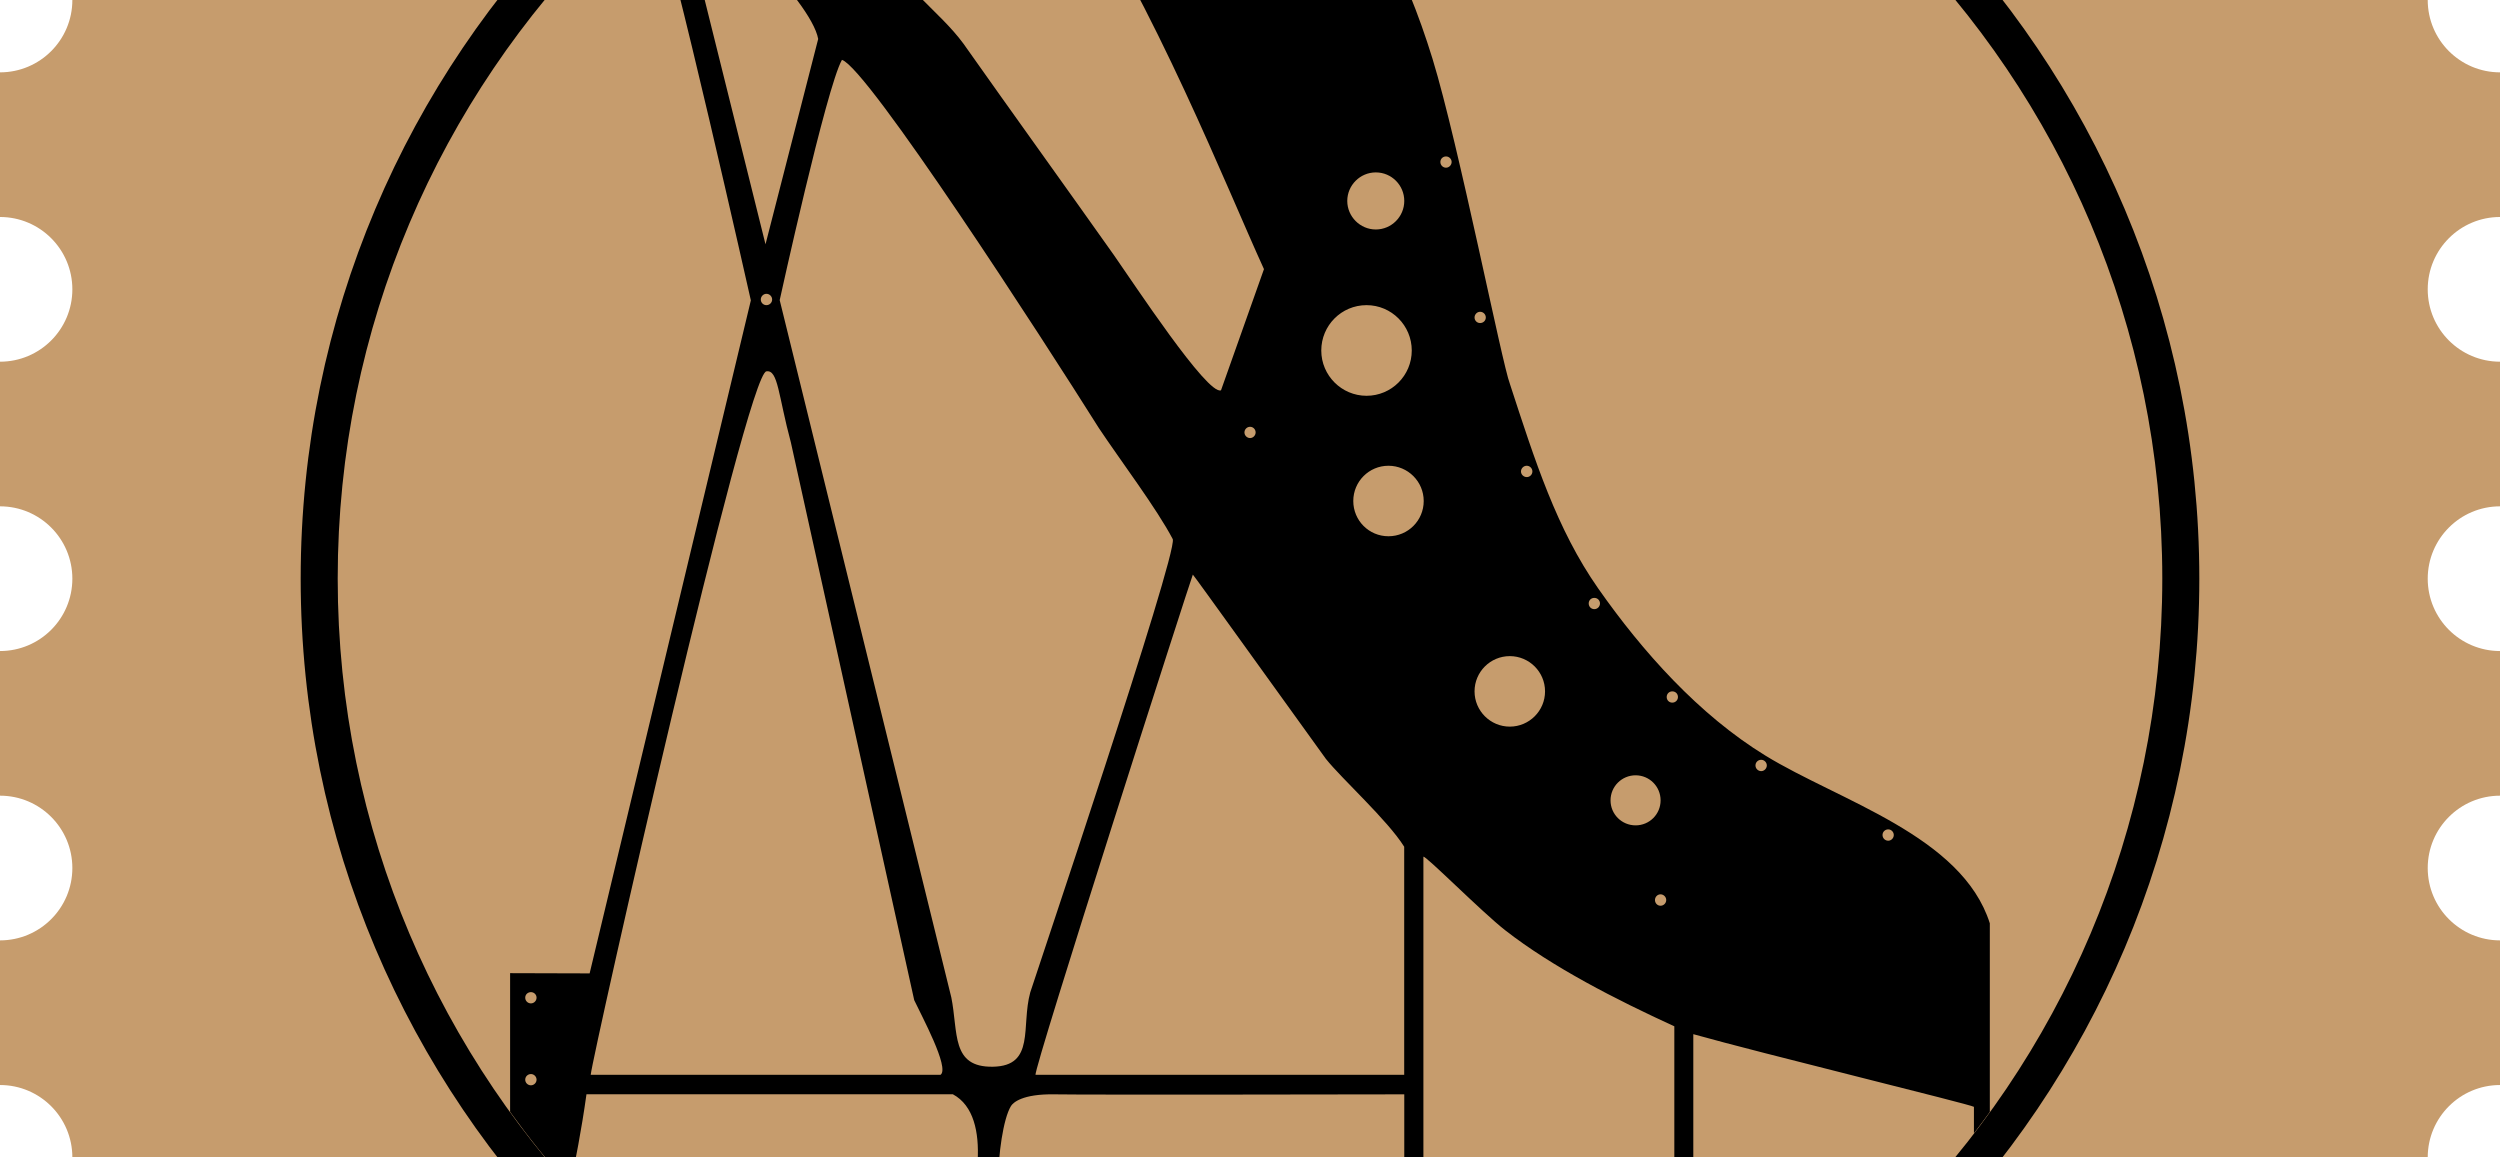 <?xml version="1.0" encoding="UTF-8"?><svg id="Layer_2" xmlns="http://www.w3.org/2000/svg" xmlns:xlink="http://www.w3.org/1999/xlink" viewBox="0 0 324.1 150"><defs><style>.cls-1,.cls-2{fill:#c69c6d;}.cls-1,.cls-3{stroke-width:0px;}.cls-3{fill:#000;fill-rule:evenodd;}.cls-4{clip-path:url(#clippath);}</style><clipPath id="clippath"><path class="cls-1" d="M314.73,0H9.38c0,5.18-4.2,9.38-9.38,9.38v18.75c5.18,0,9.38,4.2,9.38,9.38s-4.2,9.38-9.38,9.38v18.75c5.18,0,9.38,4.2,9.38,9.38s-4.2,9.38-9.38,9.38v18.75c5.18,0,9.38,4.2,9.38,9.38s-4.2,9.38-9.38,9.38v18.75c5.18,0,9.38,4.2,9.38,9.38h305.35c0-5.18,4.2-9.38,9.38-9.38v-18.75c-5.18,0-9.38-4.2-9.38-9.38s4.2-9.38,9.38-9.38v-18.75c-5.18,0-9.38-4.2-9.38-9.38s4.2-9.38,9.38-9.38v-18.75c-5.18,0-9.38-4.2-9.38-9.38s4.2-9.38,9.38-9.38V9.38c-5.18,0-9.38-4.2-9.38-9.38Z"/></clipPath></defs><g id="Layer_1-2"><path class="cls-2" d="M314.73,0H9.38c0,5.18-4.2,9.38-9.38,9.38v18.75c5.18,0,9.38,4.2,9.38,9.38s-4.2,9.38-9.38,9.38v18.75c5.18,0,9.38,4.2,9.38,9.38s-4.2,9.38-9.38,9.38v18.75c5.18,0,9.38,4.2,9.38,9.38s-4.2,9.38-9.38,9.38v18.75c5.18,0,9.38,4.2,9.38,9.38h305.35c0-5.18,4.2-9.38,9.38-9.38v-18.75c-5.18,0-9.38-4.2-9.38-9.38s4.2-9.38,9.38-9.38v-18.75c-5.18,0-9.38-4.2-9.38-9.38s4.2-9.38,9.38-9.38v-18.75c-5.18,0-9.38-4.2-9.38-9.38s4.2-9.38,9.38-9.38V9.38c-5.18,0-9.38-4.2-9.38-9.38Z"/><g class="cls-4"><path class="cls-3" d="M162.05-48.06c-67.97,0-123.07,55.1-123.07,123.07s55.1,123.06,123.07,123.06,123.07-55.1,123.07-123.06-55.1-123.07-123.07-123.07ZM162.05,193.27c-65.32,0-118.27-52.96-118.27-118.27s52.95-118.27,118.27-118.27,118.27,52.95,118.27,118.27-52.96,118.27-118.27,118.27Z"/><path class="cls-3" d="M251.52,152.29l-32,.74v-18.96c8.77,2.47,35.99,9.11,36.38,9.42v3.43c.7-.91,1.38-1.84,2.06-2.77v-24.45c-3.6-11.36-19.52-15.87-29.1-21.75-8.61-5.28-15.93-13.47-21.68-21.68-5.37-7.67-8.19-16.54-11.43-26.48-1.01-2.54-6.65-31.11-10.03-42.14-7.15-23.28-21.61-42.29-46.87-48.64-20.85,4.15-39.7,13.78-55.03,27.32.4.33.75.72.97,1.26,2.27,5.56,12.55,51.35,12.55,51.35l-20.9,87.25s-10.43-.03-10.31-.03v17.98c2.43,3.36,5.02,6.6,7.78,9.68.66-3.26,1.45-7.15,2.12-11.96h47.5c5.44,2.92,2.74,13.93,1.2,17.87-2.95,7.55-15.68,12.55-27.02,14.46,18.52,12.04,40.61,19.06,64.34,19.06,35.76,0,67.79-15.9,89.47-40.98ZM244.79,107.52c.39,0,.72.33.72.73s-.33.74-.72.74c-.41,0-.74-.33-.74-.74s.33-.73.74-.73ZM228.32,98.5c.4,0,.73.34.73.73s-.33.74-.73.74-.74-.33-.74-.74.33-.73.74-.73ZM68.83,140.7c-.4,0-.74-.32-.74-.73s.34-.73.74-.73.73.34.73.73-.33.73-.73.73ZM68.83,130.08c-.4,0-.74-.32-.74-.74s.34-.72.74-.72.73.32.73.72-.33.74-.73.74ZM216.01,116.68c0,.4-.33.74-.74.74s-.72-.34-.72-.74.32-.74.72-.74.74.34.74.74ZM212.04,100.51c1.79,0,3.24,1.45,3.24,3.25s-1.45,3.24-3.24,3.24-3.25-1.44-3.25-3.24,1.46-3.25,3.25-3.25ZM206.69,77.51c.41,0,.73.32.73.72s-.32.74-.73.74-.73-.32-.73-.74.32-.72.73-.72ZM197.93,60.38c.39,0,.73.33.73.74s-.34.73-.73.73c-.41,0-.75-.34-.75-.73s.33-.74.75-.74ZM191.88,40.42c.41,0,.74.33.74.74s-.33.72-.74.72-.72-.33-.72-.72.32-.74.72-.74ZM195.73,85.06c2.52,0,4.57,2.05,4.57,4.57s-2.05,4.57-4.57,4.57-4.57-2.05-4.57-4.57,2.04-4.57,4.57-4.57ZM187.46,20.28c.4,0,.73.33.73.72s-.33.74-.73.74-.73-.33-.73-.74.33-.72.73-.72ZM184.57,64.95c0,2.53-2.04,4.57-4.57,4.57s-4.56-2.04-4.56-4.57,2.04-4.57,4.56-4.57,4.57,2.05,4.57,4.57ZM178.36,22.35c2.04,0,3.69,1.66,3.69,3.7s-1.66,3.7-3.69,3.7-3.7-1.67-3.7-3.7,1.66-3.7,3.7-3.7ZM172.01-17.98c.41,0,.74.32.74.73s-.33.73-.74.73-.72-.32-.72-.73.32-.73.72-.73ZM177.16,39.56c3.23,0,5.86,2.63,5.86,5.88s-2.63,5.87-5.86,5.87-5.87-2.63-5.87-5.87,2.61-5.88,5.87-5.88ZM150.82-35.13c.39,0,.73.33.73.74s-.34.73-.73.73-.74-.32-.74-.73.34-.74.74-.74ZM118.09-29.46c.25-2.46,4.82-4.04,4.99-4.11,3.87-1.42,12.48,13.18,15.43,17.56,11.08,16.46,20.57,40.45,25.35,50.9l-5.57,15.71c-1.75.7-11.39-13.98-13.87-17.51-6.29-8.89-13.24-18.53-19.52-27.43-3.15-4.29-8.16-7.34-10.2-12.46-.81-1.98,3.39-22.67,3.39-22.67ZM162.78,56.06c0,.39-.33.73-.72.73s-.73-.33-.73-.73.33-.73.73-.73.72.33.72.73ZM88.2-12.71c3.59-.33,16.96,12.72,17.87,17.76-.08.28-6.83,26.62-6.83,26.62l-11.04-44.38ZM100.1,38.83c0,.4-.33.73-.74.73s-.73-.33-.73-.73.33-.74.73-.74.74.33.74.74ZM121.93,139.34h-45.35c.25-2.58,20.25-91.2,22.79-91.2,1.51-.23,1.53,3.17,3.16,9.22l15.99,72.3c.94,2.01,4.62,8.79,3.42,9.67ZM123.32,129.27l-22.24-90.36s6.05-27.59,8.07-31.15c3.33,1.07,26.04,36.19,33.31,47.74,2.81,4.22,7.51,10.44,9.58,14.4.6,2.07-18.02,57.25-18.48,58.76-1.21,4.41.68,9.53-4.83,9.63-5.47.1-4.48-4.44-5.41-9.03ZM132.89,189.4c-.4,0-.73-.33-.73-.73s.33-.74.73-.74.74.33.74.74-.33.73-.74.73ZM182.04,155.42c-8.7,2.68-34.85,12.44-39.45,12.37-11.3-.22-13.1-5.13-13.16-15.01-.02-2.89.6-7.71,1.63-9.39.27-.44,1.46-1.59,5.65-1.52,3.73.08,45.34,0,45.34,0v13.54ZM182.05,139.34h-47.8c-.35-.55,20.11-64.23,20.39-64.85.21.19,11.44,15.85,17.24,23.88,2.05,2.58,8,7.94,10.16,11.4v29.58ZM183.8,188.67c-.41,0-.74-.32-.74-.74s.32-.72.74-.72.73.33.73.72-.33.74-.73.74ZM217.06,153.34l-32.53,1.81v-44.08c.2-.27,7.61,7.2,10.63,9.55,6.09,4.75,14.32,8.96,21.9,12.43v20.28ZM216.8,91.09c-.42,0-.73-.32-.73-.73s.31-.73.73-.73.73.32.73.73-.33.73-.73.73Z"/></g></g></svg>